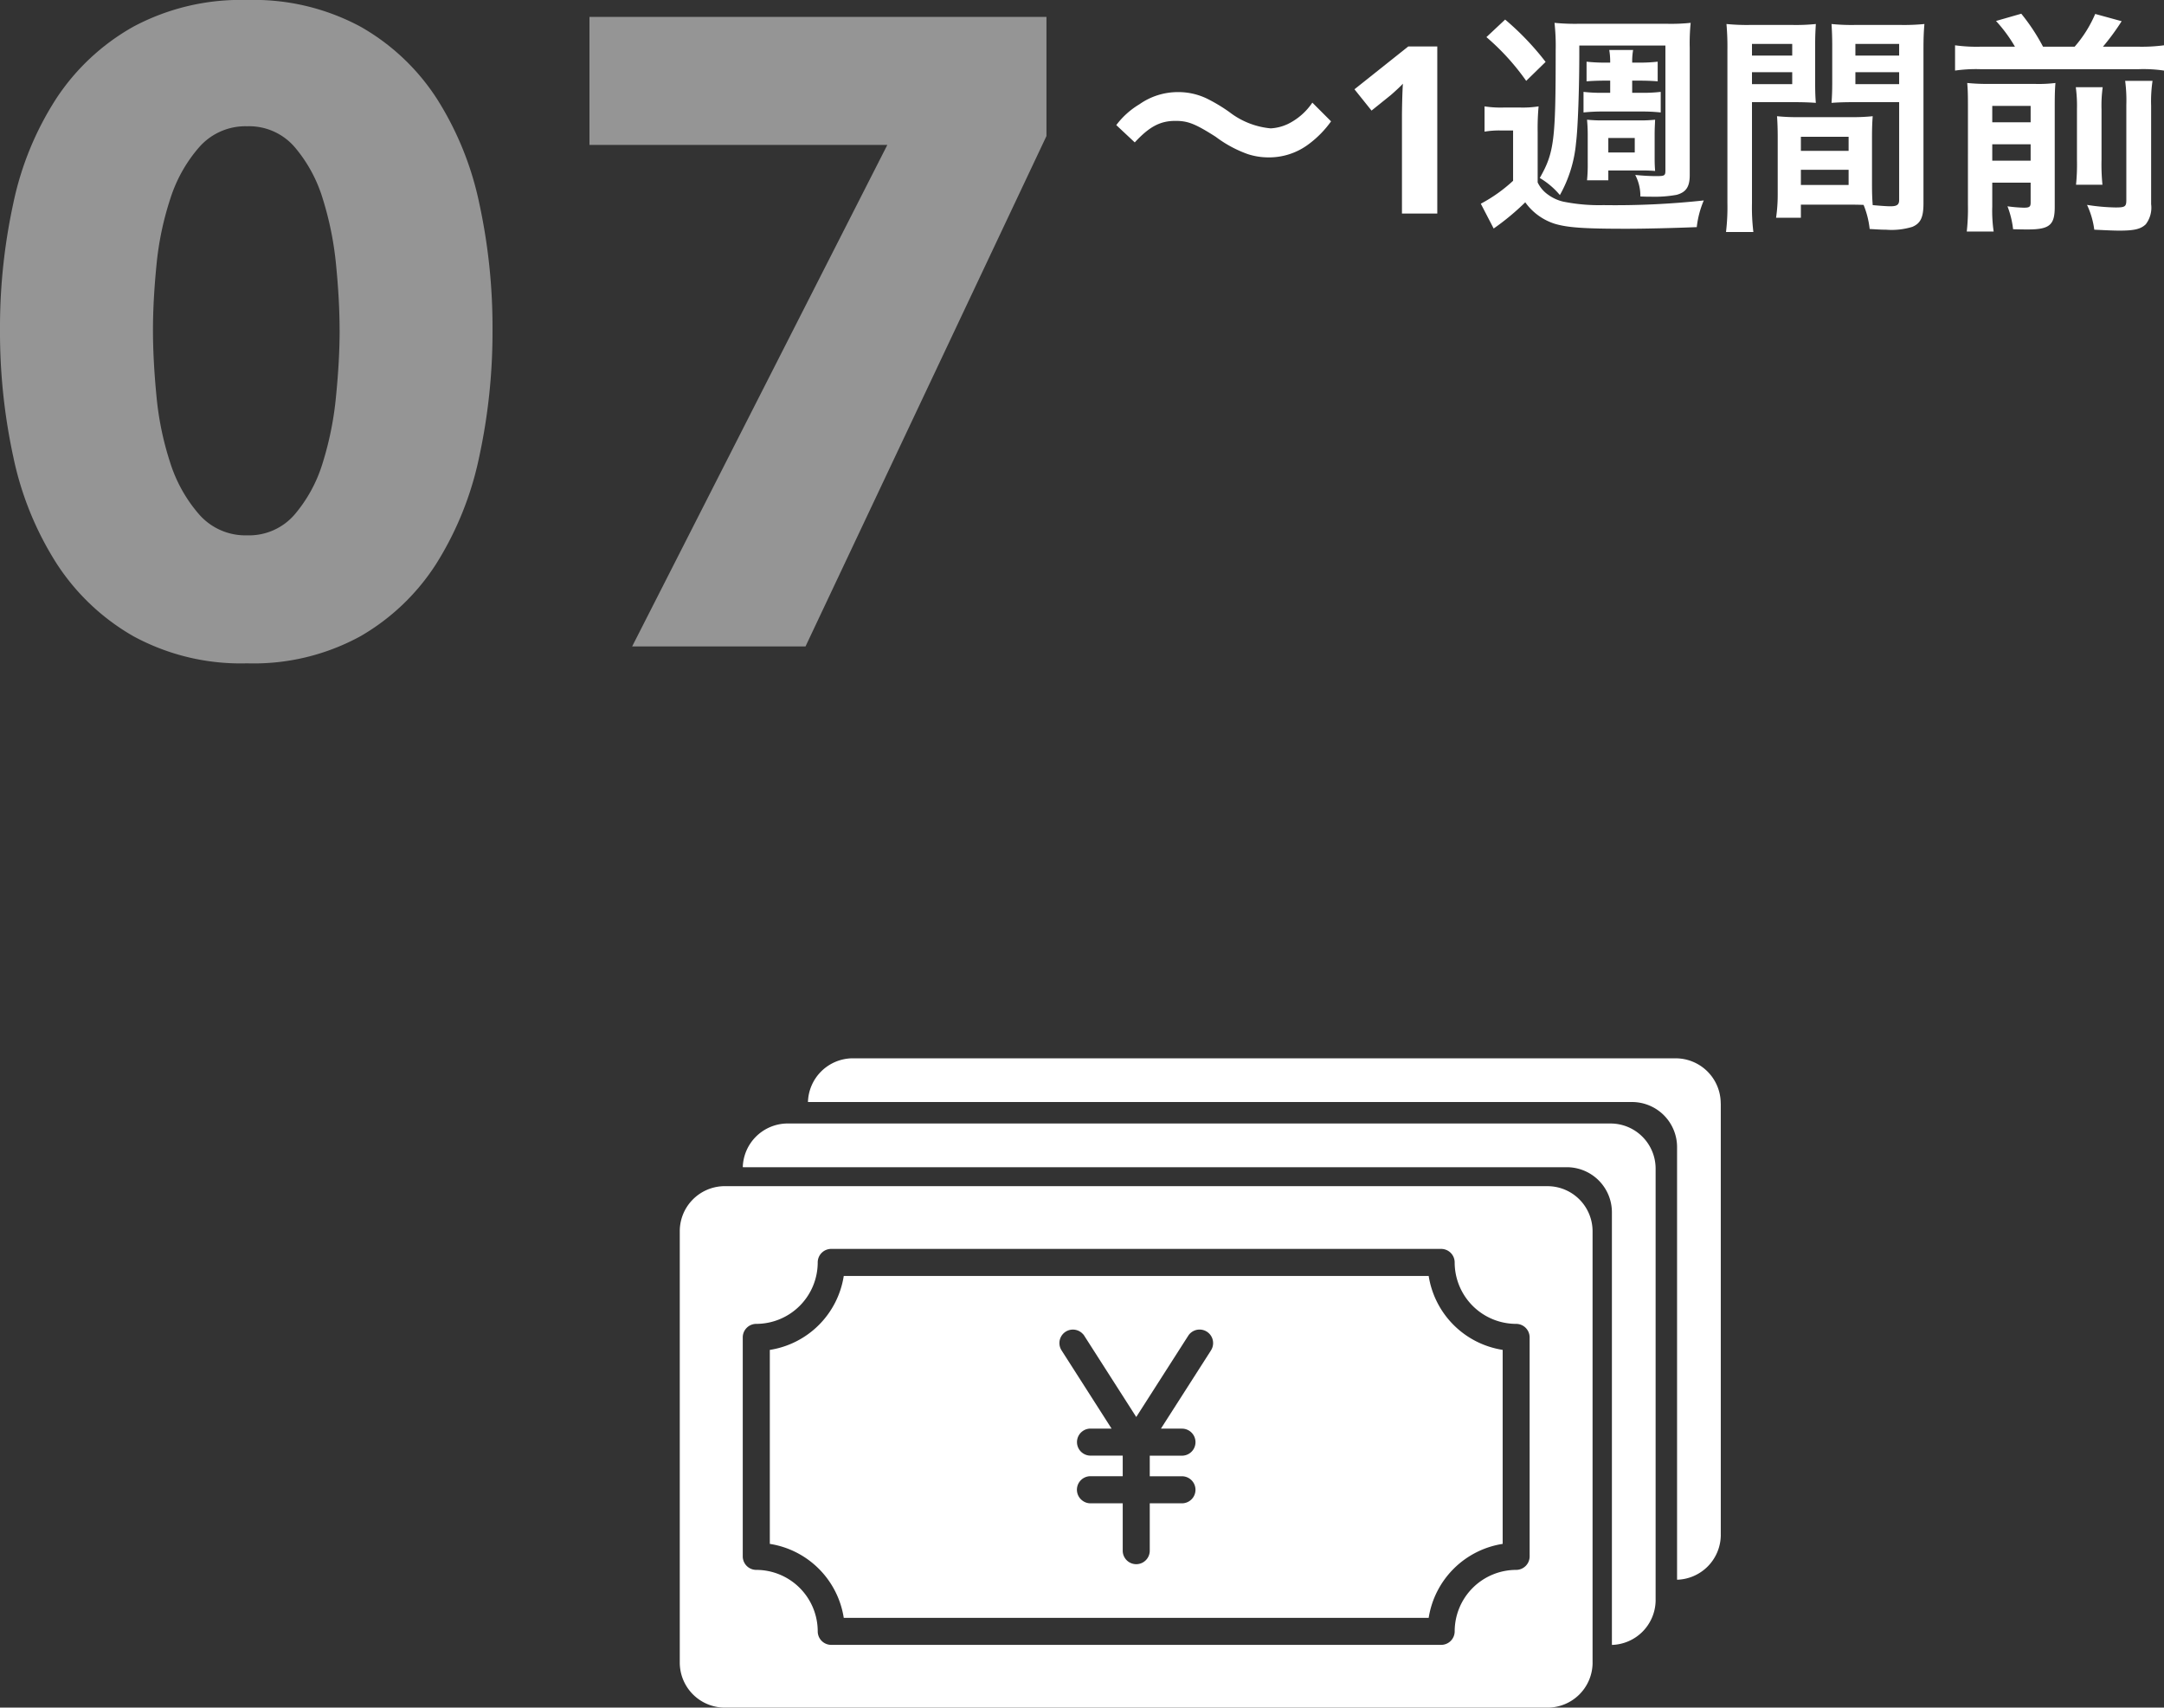 <svg xmlns="http://www.w3.org/2000/svg" xmlns:xlink="http://www.w3.org/1999/xlink" width="184.98" height="145.954" viewBox="0 0 184.98 145.954">
  <rect x="0" y="0" width="184.98" height="145.954" fill="#333333" stroke="none"/>
  <defs>
    <clipPath id="clip-path">
      <rect id="長方形_353" data-name="長方形 353" width="88.985" height="55.498" transform="translate(0 0)" fill="#fff"/>
    </clipPath>
  </defs>
  <g id="flow_img07" transform="translate(-223.4 -1607.748)">
    <path id="パス_6259" data-name="パス 6259" d="M2.4-6.08C3.66-7.44,4.58-7.92,5.88-7.92c1.06,0,1.68.24,3.44,1.36a10.221,10.221,0,0,0,2.74,1.48,5.69,5.69,0,0,0,1.76.28,5.617,5.617,0,0,0,3.46-1.14,8.733,8.733,0,0,0,1.9-1.94l-1.6-1.6A5.36,5.36,0,0,1,15.5-7.66a3.953,3.953,0,0,1-1.48.38,6.782,6.782,0,0,1-3.54-1.4,14.356,14.356,0,0,0-1.82-1.1,5.612,5.612,0,0,0-2.58-.6A5.7,5.7,0,0,0,2.8-9.34,6.877,6.877,0,0,0,.82-7.56ZM28.26,0H25.24V-8.26q0-.5.02-1.35t.06-1.49q-.1.12-.43.43t-.61.55L22.64-8.8l-1.46-1.82,4.6-3.66h2.48ZM43.04-10.32h-.58a13.026,13.026,0,0,1-1.7-.08v1.76a15.626,15.626,0,0,1,1.7-.08h3.22a14.561,14.561,0,0,1,1.68.08V-10.4a12.691,12.691,0,0,1-1.68.08h-.76v-1.04h.52c.68,0,1.2.02,1.66.06v-1.68a13.557,13.557,0,0,1-1.66.08h-.52v-.16a5.617,5.617,0,0,1,.08-.92H42.96a6.022,6.022,0,0,1,.08.9v.18H42.7a14.12,14.12,0,0,1-1.68-.08v1.68c.46-.04,1-.06,1.68-.06h.34Zm4.72-4.04V-3.7c0,.46-.06.5-.78.5-.6,0-1.2-.04-1.8-.1a3.845,3.845,0,0,1,.44,1.84c.44.02.62.02.9.02a10.48,10.48,0,0,0,2.2-.16c.8-.22,1.12-.68,1.12-1.68v-10.9a16.953,16.953,0,0,1,.08-2.12,16.2,16.2,0,0,1-2.08.08H40.4a18.021,18.021,0,0,1-2.12-.08,17.93,17.93,0,0,1,.1,2.38c0,7.66-.12,8.7-1.36,10.88a6.67,6.67,0,0,1,1.72,1.46,11.1,11.1,0,0,0,1.38-4.46c.16-1.24.28-4.66.28-7.7v-.62ZM42.88-2.84v-.84h3.08c.34,0,.66.02.92.04-.02-.3-.04-.56-.04-1.06V-6.76c0-.48.02-.76.04-1.26a11.706,11.706,0,0,1-1.24.06H42.3c-.44,0-.78-.02-1.24-.06.04.44.06.82.06,1.3v2.4a13.221,13.221,0,0,1-.06,1.48Zm0-3.62h2.26v1.24H42.88ZM32.46-15.08a20.174,20.174,0,0,1,3.4,3.74l1.66-1.62a23.471,23.471,0,0,0-3.46-3.62ZM32.3-7a7.373,7.373,0,0,1,1.36-.1h1.08v4.3A13.012,13.012,0,0,1,31.98-.84l1.1,2.12a21.4,21.4,0,0,0,2.7-2.24A4.939,4.939,0,0,0,38.32.88c1.1.32,2.44.42,6.08.42,1.64,0,4.08-.06,6.04-.14a8.126,8.126,0,0,1,.6-2.28,70.356,70.356,0,0,1-8.58.4,15.485,15.485,0,0,1-3.44-.3,3.6,3.6,0,0,1-1.3-.6,2.706,2.706,0,0,1-.88-1.04V-6.98a20.152,20.152,0,0,1,.08-2.18,8.668,8.668,0,0,1-1.52.1H33.9a8.945,8.945,0,0,1-1.6-.1Zm33.12.48c0-.78.02-1.28.06-1.8a16.085,16.085,0,0,1-1.86.08H59.16a16.308,16.308,0,0,1-1.86-.08c.04.54.06,1.1.06,1.8v4.88a13.787,13.787,0,0,1-.14,2h2.12V-.76h4.24c.16,0,.54,0,1.12.02a7.6,7.6,0,0,1,.52,2.06c1.02.06,1.1.06,1.38.06a6.092,6.092,0,0,0,2.26-.24c.72-.3.96-.82.96-2.02v-13.1c0-1,.02-1.5.08-2.22a17.94,17.94,0,0,1-2.06.08H64a17.112,17.112,0,0,1-2.04-.08c.04.62.06,1.18.06,1.86v3.06c0,.86-.02,1.24-.06,1.82.5-.04,1.14-.06,1.84-.06h3.94v8.36c0,.4-.18.54-.74.54-.36,0-1.08-.06-1.52-.1-.04-.52-.06-.98-.06-1.74ZM64-14.5h3.74v1H64Zm0,2.42h3.74v1.02H64ZM59.34-6.56h4.08v1.2H59.34Zm0,2.82h4.08v1.3H59.34ZM55.16-9.52h3.62c.7,0,1.32.02,1.84.06-.04-.44-.06-.9-.06-1.82v-3.06c0-.78.02-1.22.06-1.86a16.9,16.9,0,0,1-2.04.08H55.04a18.165,18.165,0,0,1-2.06-.08,22.174,22.174,0,0,1,.08,2.24V-.9a17.879,17.879,0,0,1-.12,2.48h2.34a17.348,17.348,0,0,1-.12-2.46Zm0-4.98H58.6v1H55.16Zm0,2.42H58.6v1.02H55.16Zm19.5-2.18a13.449,13.449,0,0,1-2.14-.12v2.16a12.729,12.729,0,0,1,2.14-.12H88.24a12.178,12.178,0,0,1,2.14.12v-2.16a14.52,14.52,0,0,1-2.14.12H85.16a19.986,19.986,0,0,0,1.6-2.18l-2.26-.62a10.489,10.489,0,0,1-1.76,2.8h-2.7a16.915,16.915,0,0,0-1.86-2.82l-2.16.62a12.511,12.511,0,0,1,1.62,2.2ZM75.7-2.64h3.28v1.7c0,.36-.1.44-.58.44A11.855,11.855,0,0,1,77-.62a7.816,7.816,0,0,1,.48,1.96c.72.02.96.02,1.26.02,1.86,0,2.3-.38,2.3-1.92v-8.6c0-1.06.02-1.52.06-2a11.6,11.6,0,0,1-1.78.08H75.44a17.149,17.149,0,0,1-1.88-.08c.04.5.06.82.06,1.8V-.74a17.721,17.721,0,0,1-.1,2.28h2.3A12.043,12.043,0,0,1,75.7-.6Zm0-1.88v-1.4h3.28v1.4Zm0-3.28V-9.2h3.28v1.4Zm7.14-3a12.022,12.022,0,0,1,.1,1.88V-4.6a17.549,17.549,0,0,1-.08,2.14h2.26a17.093,17.093,0,0,1-.08-2.16V-8.9a11.39,11.39,0,0,1,.1-1.9Zm4.22-.54a12.88,12.88,0,0,1,.1,2.06v8.12c0,.56-.1.64-.92.64A17.073,17.073,0,0,1,83.8-.74a7.1,7.1,0,0,1,.62,2.12c1.26.06,1.68.08,2.16.08,1.28,0,1.82-.14,2.24-.54A2.333,2.333,0,0,0,89.28-.8V-9.22a11.794,11.794,0,0,1,.12-2.12Z" transform="translate(318 1626)" fill="#fff"/>
    <path id="パス_6258" data-name="パス 6258" d="M-3.5-27.056a50.335,50.335,0,0,1-1.14,10.868A27.763,27.763,0,0,1-8.284-7.106a18.884,18.884,0,0,1-6.5,6.232,18.988,18.988,0,0,1-9.69,2.318A19.2,19.2,0,0,1-34.2-.874a19.111,19.111,0,0,1-6.574-6.232,27.265,27.265,0,0,1-3.686-9.082A50.335,50.335,0,0,1-45.6-27.056a49.813,49.813,0,0,1,1.14-10.83,26.431,26.431,0,0,1,3.686-8.968A19.023,19.023,0,0,1-34.2-52.972a19.457,19.457,0,0,1,9.728-2.28,19.242,19.242,0,0,1,9.69,2.28,18.791,18.791,0,0,1,6.5,6.118,26.907,26.907,0,0,1,3.648,8.968A49.813,49.813,0,0,1-3.5-27.056Zm-13.072,0q0-2.508-.3-5.548a27.669,27.669,0,0,0-1.14-5.662,12.285,12.285,0,0,0-2.394-4.408,5.139,5.139,0,0,0-4.066-1.786,5.254,5.254,0,0,0-4.1,1.786,12.405,12.405,0,0,0-2.47,4.408A26.064,26.064,0,0,0-32.224-32.6q-.3,3.04-.3,5.548,0,2.584.3,5.662a26.1,26.1,0,0,0,1.178,5.7,12.405,12.405,0,0,0,2.47,4.408,5.254,5.254,0,0,0,4.1,1.786,5.139,5.139,0,0,0,4.066-1.786,12.285,12.285,0,0,0,2.394-4.408,27.7,27.7,0,0,0,1.14-5.7Q-16.568-24.472-16.568-27.056ZM23.256,0H8.436L30.248-42.864H4.788V-53.808H43.852v10.184Z" transform="translate(269 1663)" fill="#fff" opacity="0.477"/>
    <g id="グループ_224" data-name="グループ 224" transform="translate(281.507 1698.205)">
      <g id="グループ_223" data-name="グループ 223" transform="translate(0 -0.001)" clip-path="url(#clip-path)">
        <path id="パス_1160" data-name="パス 1160" d="M74.184,56.758H3.847a1.009,1.009,0,0,0-.108,0A3.85,3.85,0,0,0,0,60.609V97.476a3.854,3.854,0,0,0,3.847,3.851H74.184a3.851,3.851,0,0,0,3.843-3.739,1.047,1.047,0,0,0,0-.112V60.609a3.854,3.854,0,0,0-3.847-3.851M72.648,88.4a1.156,1.156,0,0,1-1.155,1.155,5.259,5.259,0,0,0-5.253,5.253,1.156,1.156,0,0,1-1.155,1.155H12.948a1.154,1.154,0,0,1-1.155-1.155,5.259,5.259,0,0,0-5.253-5.253A1.156,1.156,0,0,1,5.384,88.4V69.682a1.156,1.156,0,0,1,1.155-1.155,5.259,5.259,0,0,0,5.253-5.253,1.154,1.154,0,0,1,1.155-1.155H65.084a1.156,1.156,0,0,1,1.155,1.155,5.259,5.259,0,0,0,5.253,5.253,1.156,1.156,0,0,1,1.155,1.155Z" transform="translate(0 -45.829)" fill="#fff"/>
        <path id="パス_1161" data-name="パス 1161" d="M96.3,96.6h-50a7.58,7.58,0,0,1-6.32,6.32V119.5a7.58,7.58,0,0,1,6.32,6.32h50a7.585,7.585,0,0,1,6.324-6.32V102.918A7.585,7.585,0,0,1,96.3,96.6M77.69,102.964l-4.279,6.686h1.8a1.155,1.155,0,0,1,0,2.311H72.457v1.76H75.21a1.155,1.155,0,1,1,0,2.311H72.457v4.048a1.155,1.155,0,0,1-2.311,0v-4.048H67.392a1.123,1.123,0,0,1-.67-.216,1.155,1.155,0,0,1,.67-2.1h2.754v-1.76H67.392a1.15,1.15,0,0,1-.67-.216,1.152,1.152,0,0,1,0-1.879,1.149,1.149,0,0,1,.67-.216h1.8l-2.469-3.863-1.806-2.823a1.153,1.153,0,0,1,1.806-1.417.856.856,0,0,1,.139.173l4.44,6.94,4.44-6.94a1.156,1.156,0,0,1,1.949,1.244" transform="translate(-32.282 -77.997)" fill="#fff"/>
        <path id="パス_1162" data-name="パス 1162" d="M106,32.787V69.654a1.049,1.049,0,0,1,0,.112,3.848,3.848,0,0,1-3.736,3.736,1.045,1.045,0,0,0,0-.112V36.523a3.854,3.854,0,0,0-3.847-3.851H28.078a1.009,1.009,0,0,0-.108,0,3.846,3.846,0,0,1,3.739-3.736.939.939,0,0,1,.1,0H102.15A3.854,3.854,0,0,1,106,32.787" transform="translate(-22.584 -23.364)" fill="#fff"/>
        <path id="パス_1163" data-name="パス 1163" d="M134.934,3.85V40.717a1.047,1.047,0,0,1,0,.112,3.848,3.848,0,0,1-3.736,3.736,1.039,1.039,0,0,0,0-.112V7.586a3.854,3.854,0,0,0-3.847-3.851H57.014a1.062,1.062,0,0,0-.108,0A3.846,3.846,0,0,1,60.645,0a.894.894,0,0,1,.1,0h70.337a3.854,3.854,0,0,1,3.847,3.851" transform="translate(-45.948 0.001)" fill="#fff"/>
      </g>
    </g>
  </g>
</svg>

